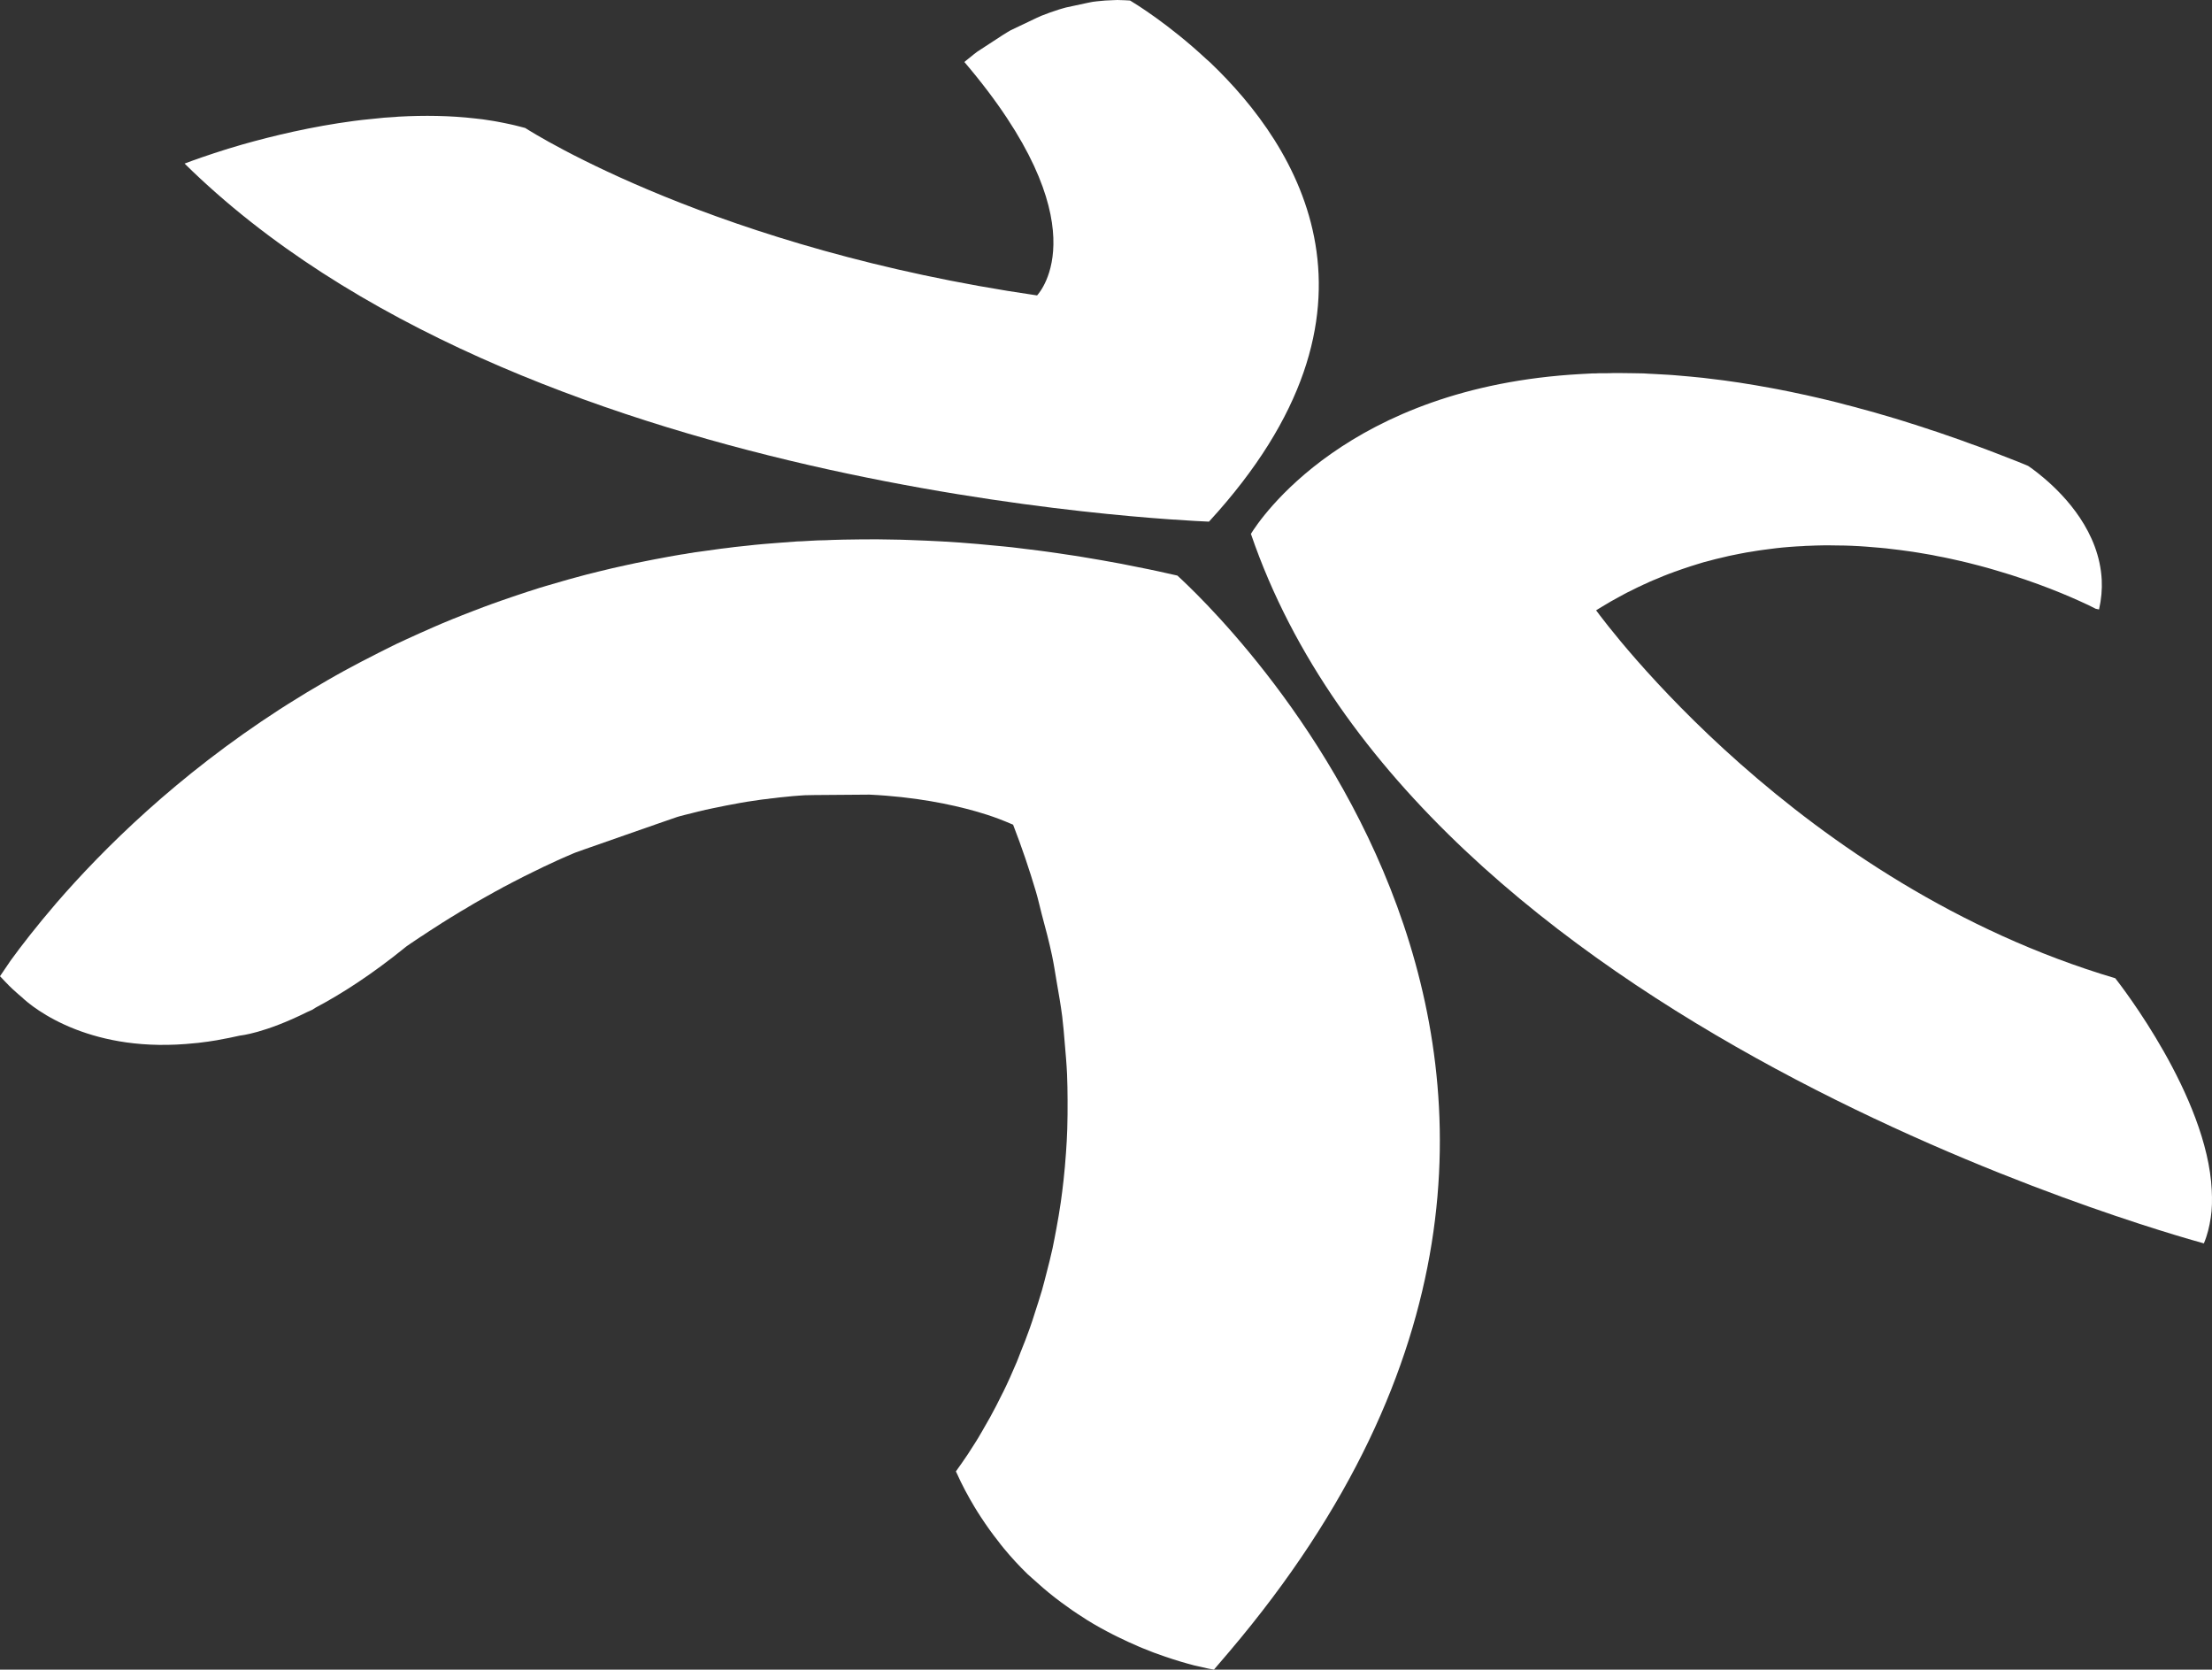 <?xml version="1.0" encoding="utf-8"?>
<!-- Generator: Adobe Illustrator 16.0.0, SVG Export Plug-In . SVG Version: 6.00 Build 0)  -->
<!DOCTYPE svg PUBLIC "-//W3C//DTD SVG 1.1//EN" "http://www.w3.org/Graphics/SVG/1.1/DTD/svg11.dtd">
<svg version="1.1" id="Calque_1" xmlns="http://www.w3.org/2000/svg" xmlns:xlink="http://www.w3.org/1999/xlink" x="0px" y="0px"
	 width="168.919px" height="127.471px" viewBox="0 0 168.919 127.471" enable-background="new 0 0 168.919 127.471"
	 xml:space="preserve">
<rect x="0" y="0" width="168.919" height="127.471" fill="#333333" stroke="none"/>
<g>
	<path fill="#FFFFFF" d="M89.91,43.943c-0.443-0.1-0.875-0.196-1.544-0.344c-0.424-0.088-0.85-0.183-1.461-0.299
		c-0.414-0.088-0.828-0.164-1.316-0.263c-0.426-0.076-0.85-0.156-1.499-0.271c-0.416-0.072-0.838-0.144-1.373-0.232
		c-0.412-0.067-0.818-0.135-1.337-0.207c-0.419-0.068-0.833-0.124-1.427-0.208c-0.426-0.056-0.85-0.116-1.269-0.163
		c-0.431-0.056-0.849-0.108-1.392-0.171c-0.411-0.041-0.819-0.088-1.385-0.136c-0.816-0.084-1.63-0.152-2.615-0.227
		c-0.388-0.025-0.775-0.052-1.33-0.084c-0.381-0.016-0.752-0.036-1.199-0.059c-0.378-0.021-0.759-0.036-1.356-0.053
		c-0.376-0.015-0.742-0.027-1.266-0.032c-0.343-0.007-0.686-0.012-1.195-0.019c-0.357,0-0.716,0-1.318,0.007
		c-0.35,0-0.702,0.004-1.211,0.017c-0.276,0.008-0.564,0.012-0.847,0.023c-0.162,0.009-0.314,0.012-0.479,0.021
		c-0.219,0-0.438,0.012-0.656,0.015c-0.157,0.012-0.31,0.021-0.459,0.024c-0.252,0.017-0.5,0.028-0.747,0.043
		c-0.112,0-0.236,0.012-0.354,0.012c-0.364,0.029-0.721,0.052-1.385,0.104c-0.255,0.02-0.514,0.037-0.773,0.061
		c-0.147,0.011-0.29,0.023-0.438,0.036c-0.217,0.023-0.423,0.043-0.635,0.059c-0.16,0.021-0.314,0.036-0.471,0.052
		c-0.195,0.02-0.397,0.04-0.597,0.063c-0.157,0.017-0.307,0.037-0.464,0.049c-0.202,0.024-0.407,0.048-0.614,0.08
		c-0.149,0.019-0.291,0.031-0.438,0.051c-0.252,0.032-0.495,0.064-1.031,0.144c-0.333,0.04-0.666,0.088-0.992,0.136
		c-0.143,0.027-0.283,0.052-0.431,0.068c-0.192,0.044-0.388,0.068-0.583,0.095c-0.155,0.032-0.312,0.056-0.467,0.08
		c-0.178,0.037-0.364,0.068-0.538,0.096c-0.159,0.027-0.312,0.056-0.469,0.088c-0.183,0.036-0.357,0.063-0.533,0.099
		c-0.159,0.029-0.316,0.056-0.471,0.093c-0.176,0.031-0.342,0.068-0.519,0.104c-0.16,0.032-0.312,0.063-0.462,0.091
		c-0.224,0.053-0.447,0.096-0.671,0.145c-0.23,0.051-0.459,0.104-0.695,0.154c-0.162,0.032-0.326,0.077-0.497,0.112
		c-0.157,0.04-0.312,0.076-0.476,0.115c-0.155,0.037-0.31,0.076-0.467,0.112c-0.165,0.044-0.331,0.08-0.495,0.124
		c-0.148,0.041-0.291,0.073-0.438,0.108c-0.16,0.048-0.331,0.088-0.488,0.131c-0.15,0.037-0.291,0.081-0.443,0.12
		c-0.154,0.044-0.326,0.088-0.483,0.132c-0.143,0.04-0.273,0.08-0.414,0.119c-0.354,0.097-0.697,0.2-1.309,0.38
		c-0.183,0.056-0.367,0.111-0.545,0.163c-0.112,0.044-0.233,0.073-0.34,0.112c-0.176,0.052-0.35,0.112-0.523,0.165
		c-0.124,0.042-0.238,0.08-0.354,0.119c-0.176,0.053-0.338,0.108-0.507,0.168c-0.114,0.036-0.236,0.076-0.354,0.12
		c-0.171,0.056-0.348,0.115-0.821,0.283c-0.183,0.063-0.366,0.131-0.638,0.227c-0.435,0.156-0.871,0.319-1.468,0.55
		c-0.188,0.073-0.372,0.141-0.824,0.32c-0.186,0.071-0.361,0.143-0.79,0.315c-0.184,0.071-0.362,0.151-0.776,0.322
		c-0.188,0.076-0.371,0.16-0.667,0.288c-0.671,0.291-1.337,0.594-2.08,0.933c-0.19,0.088-0.378,0.18-0.754,0.351
		c-0.173,0.088-0.361,0.18-0.709,0.351c-0.188,0.096-0.376,0.188-0.649,0.327c-0.871,0.436-1.716,0.882-2.613,1.368
		c-0.192,0.1-0.376,0.207-0.666,0.371c-0.192,0.104-0.38,0.219-0.616,0.351c-1.04,0.598-2.046,1.205-3.022,1.823
		c-0.188,0.12-0.381,0.248-0.595,0.379C13.511,59.229,7.898,64.794,4.3,68.95c-1.511,1.76-2.677,3.267-3.479,4.372
		C0.686,73.514,0.574,73.676,0,74.531c0.117,0.127,0.26,0.28,0.459,0.483c0.031,0.031,0.047,0.048,0.083,0.083
		c0.088,0.1,0.179,0.188,0.431,0.427c0.1,0.088,0.193,0.175,0.435,0.39c0.072,0.061,0.177,0.147,0.265,0.224
		c0.373,0.363,1.737,1.532,4.1,2.45c2.173,0.841,5.18,1.475,9.135,1.053c0.072-0.003,0.131-0.012,0.224-0.02
		c0.126-0.016,0.255-0.032,0.526-0.068c0.052-0.008,0.116-0.016,0.216-0.027c0.197-0.032,0.39-0.061,0.593-0.092
		c0.04-0.004,0.064-0.008,0.109-0.017c0.023-0.003,0.047-0.008,0.126-0.027c0.511-0.088,1.054-0.197,1.628-0.328
		c0.011,0,1.868-0.171,5.135-1.799c0.124-0.061,0.25-0.108,0.378-0.168l0.278-0.176c1.908-1.009,4.238-2.485,6.929-4.674
		c0.121-0.08,0.243-0.168,0.366-0.251c0.109-0.076,0.221-0.147,0.328-0.22c0.117-0.08,0.238-0.163,0.362-0.243
		c0.081-0.056,0.157-0.105,0.245-0.152c0.024-0.016,0.048-0.036,0.076-0.056c0.124-0.083,0.243-0.163,0.362-0.239
		c0.071-0.048,0.145-0.091,0.212-0.136c0.007-0.008,0.019-0.015,0.031-0.02c0.023-0.016,0.05-0.031,0.069-0.044
		c0.124-0.08,0.247-0.16,0.366-0.234c0.107-0.076,0.219-0.135,0.319-0.208c0.124-0.075,0.243-0.143,0.352-0.219
		c0.112-0.071,0.224-0.136,0.331-0.204c0.119-0.068,0.231-0.139,0.343-0.207c0.112-0.064,0.224-0.132,0.324-0.2
		c0.116-0.064,0.23-0.144,0.354-0.204c0.1-0.068,0.207-0.127,0.307-0.188c0.119-0.068,0.235-0.143,0.354-0.21
		c0.109-0.064,0.221-0.124,0.324-0.188c0.111-0.06,0.219-0.125,0.328-0.184c0.112-0.064,0.231-0.127,0.343-0.195
		c0.103-0.056,0.212-0.12,0.314-0.172c0.117-0.068,0.229-0.127,0.342-0.195c0.1-0.051,0.209-0.116,0.312-0.163
		c0.112-0.064,0.229-0.128,0.335-0.191c0.107-0.049,0.212-0.109,0.314-0.16c0.112-0.061,0.222-0.112,0.329-0.176
		c0.107-0.052,0.219-0.112,0.326-0.167c0.104-0.056,0.211-0.107,0.319-0.163c0.105-0.056,0.211-0.104,0.316-0.164
		c0.107-0.056,0.219-0.104,0.324-0.155c0.107-0.052,0.214-0.112,0.319-0.161c0.107-0.051,0.211-0.104,0.625-0.302
		c0.107-0.061,0.219-0.108,0.631-0.3c0.112-0.047,0.214-0.104,0.625-0.291c0.107-0.048,0.217-0.092,0.619-0.275
		c0.107-0.047,0.219-0.095,0.614-0.263c0.095-0.044,0.2-0.088,5.401-1.903c0.254-0.088,0.502-0.172,0.778-0.268
		c0.005-0.003,0.007-0.003,0.012-0.008c0.526-0.18,1.085-0.375,1.706-0.59c0.121-0.041,0.24-0.068,0.552-0.151
		c0.125-0.037,0.254-0.064,0.549-0.136c0.048-0.017,0.107-0.028,0.219-0.056c0.005-0.005,0.01-0.005,0.01-0.005l0,0
		c0.066-0.015,0.159-0.039,0.273-0.067c0.023-0.004,0.04-0.007,0.06-0.012c0.133-0.032,0.304-0.071,0.516-0.124
		c0.155-0.032,0.309-0.063,0.526-0.112c0.709-0.151,1.411-0.287,2.099-0.41c0.171-0.024,0.338-0.052,0.538-0.092
		c0.328-0.047,0.649-0.096,1.021-0.151c0.152-0.025,0.295-0.037,0.528-0.061c0.131-0.024,0.267-0.04,0.502-0.063
		c0.13-0.02,0.259-0.032,0.449-0.056c0.14-0.017,0.276-0.032,0.5-0.049c0.126-0.019,0.25-0.023,0.478-0.048
		c0.124-0.008,0.25-0.02,0.461-0.036c0.124-0.008,0.248-0.023,0.455-0.032c0.117-0.008,0.245-0.015,4.952-0.047
		c3.467,0.163,6.206,0.734,8.081,1.265c0.136,0.039,0.269,0.075,0.393,0.116c0.124,0.036,0.238,0.071,0.533,0.163
		c0.612,0.2,1.085,0.376,1.963,0.75c0.673,1.734,1.245,3.435,1.74,5.102c0.176,0.587,0.295,1.156,0.45,1.743
		c0.283,1.053,0.566,2.11,0.782,3.14c0.141,0.67,0.238,1.316,0.35,1.979c0.157,0.902,0.317,1.803,0.428,2.677
		c0.083,0.673,0.136,1.328,0.19,1.985c0.071,0.822,0.145,1.644,0.181,2.442c0.026,0.646,0.036,1.284,0.039,1.915
		c0.004,0.765,0,1.52-0.024,2.257c-0.019,0.616-0.054,1.217-0.097,1.81c-0.05,0.72-0.112,1.421-0.188,2.111
		c-0.064,0.566-0.133,1.13-0.211,1.675c-0.096,0.679-0.212,1.333-0.331,1.982c-0.098,0.507-0.188,1.023-0.295,1.518
		c-0.141,0.641-0.295,1.257-0.455,1.866c-0.117,0.452-0.229,0.904-0.353,1.337c-0.183,0.621-0.371,1.199-0.561,1.783
		c-0.122,0.373-0.236,0.759-0.369,1.115c-0.231,0.651-0.467,1.256-0.714,1.86c-0.09,0.227-0.183,0.49-0.278,0.714
		c-0.343,0.814-0.686,1.581-1.028,2.277c-0.026,0.05-0.045,0.088-0.074,0.141c-0.314,0.645-0.63,1.251-0.933,1.802
		c-0.083,0.158-0.165,0.283-0.248,0.435c-0.236,0.414-0.459,0.809-0.671,1.162c-0.083,0.137-0.16,0.251-0.234,0.376
		c-0.199,0.32-0.387,0.613-0.554,0.863c-0.057,0.088-0.11,0.152-0.157,0.23c-0.095,0.139-0.202,0.306-0.283,0.414l-0.471,0.666
		c0.012,0.028,0.029,0.05,0.041,0.081c0.423,0.949,0.897,1.827,1.399,2.661c0.152,0.261,0.317,0.506,0.476,0.754
		c0.414,0.631,0.837,1.229,1.285,1.792c0.152,0.195,0.295,0.395,0.455,0.58c0.585,0.709,1.197,1.371,1.818,1.973
		c0.124,0.117,0.248,0.219,0.376,0.336c0.531,0.485,1.066,0.946,1.609,1.375c0.195,0.147,0.38,0.29,0.568,0.433
		c0.564,0.419,1.125,0.81,1.688,1.161c0.092,0.063,0.188,0.129,0.283,0.186c0.671,0.419,1.342,0.786,1.991,1.116
		c0.107,0.055,0.212,0.104,0.319,0.16c0.571,0.28,1.128,0.538,1.663,0.766c0.083,0.034,0.171,0.071,0.254,0.107
		c0.607,0.252,1.19,0.471,1.726,0.649c0.868,0.301,1.646,0.523,2.253,0.681c0.036,0.003,0.064,0.01,0.09,0.019
		c0.348,0.084,0.636,0.147,0.866,0.196c0.045,0.011,0.1,0.019,0.143,0.032c0.186,0.033,0.347,0.067,0.405,0.072
		c0.401-0.46,0.789-0.919,1.18-1.38C131.269,82.026,91.995,45.861,89.91,43.943z"/>
	<path fill="#FFFFFF" d="M92.401,4.759c-0.1-0.088-0.197-0.176-0.297-0.263c-2.848-2.649-5.401-4.213-5.806-4.456
		c-0.115-0.009-0.219-0.014-0.374-0.021C85.829,0.016,85.736,0.012,85.33,0c-0.076,0-0.155,0.012-0.312,0.012
		c-0.419,0.012-0.826,0.036-1.252,0.088c-0.095,0.009-0.183,0.02-0.323,0.04c-0.083,0.017-0.167,0.023-2.037,0.431
		c-0.081,0.017-0.162,0.041-0.271,0.076c-0.088,0.023-0.176,0.052-0.271,0.08c-0.459,0.144-0.902,0.303-1.344,0.479
		c-0.077,0.027-0.152,0.06-2.339,1.104c-0.278,0.159-0.544,0.312-2.529,1.62c-0.124,0.087-0.231,0.167-1.009,0.801
		c10.468,12.283,5.801,17.547,5.554,17.824C54.739,19.003,40.84,10.24,40.109,9.772c-0.083-0.024-0.171-0.047-0.283-0.075
		c-0.083-0.024-0.162-0.044-0.267-0.068c-0.083-0.021-0.164-0.044-0.271-0.068c-0.081-0.017-0.16-0.036-0.267-0.061
		c-0.086-0.02-0.165-0.036-0.281-0.06c-0.076-0.016-0.155-0.032-0.267-0.056c-0.076-0.015-0.16-0.032-0.264-0.051
		c-0.078-0.012-0.159-0.032-0.273-0.052c-0.086-0.012-0.16-0.024-0.271-0.048c-0.086-0.012-0.164-0.024-0.271-0.041
		C37.313,9.179,37.23,9.17,37.123,9.15c-0.083-0.012-0.171-0.019-0.271-0.04c-0.088-0.008-0.176-0.02-0.276-0.032
		c-0.088-0.012-0.176-0.024-0.276-0.032c-1.937-0.224-3.907-0.248-5.863-0.14c-0.083,0.009-0.167,0.016-0.271,0.024
		c-0.09,0-0.178,0.008-0.842,0.056c-0.077,0.008-0.16,0.012-1.675,0.171c-0.2,0.024-0.397,0.047-0.619,0.076
		c-3.226,0.427-6.177,1.136-8.492,1.79c-0.39,0.116-0.749,0.224-1.109,0.328c-1.546,0.483-2.72,0.902-3.333,1.137
		C39.5,37.525,89.682,39.71,92.323,39.826C107.157,23.687,99.143,11.185,92.401,4.759z"/>
	<path fill="#FFFFFF" d="M168.9,90.873c-0.34-7.168-6.952-15.652-7.367-16.186c-24.201-7.185-38.878-27.046-39.646-28.091
		c0.159-0.095,0.314-0.199,0.63-0.383c0.107-0.071,0.215-0.127,0.503-0.299c0.102-0.056,0.212-0.111,0.485-0.268
		c0.136-0.08,0.264-0.151,0.535-0.292c0.136-0.075,0.267-0.143,0.598-0.302c0.092-0.048,0.192-0.1,0.28-0.141
		c0.071-0.039,0.143-0.071,0.219-0.106c0.089-0.036,0.179-0.088,0.271-0.124c0.071-0.041,0.136-0.068,0.212-0.096
		c0.107-0.051,0.224-0.099,0.326-0.155c0.095-0.037,0.181-0.073,0.271-0.117c0.111-0.047,0.219-0.092,0.323-0.131
		c0.081-0.036,0.154-0.068,0.23-0.097c0.084-0.036,0.165-0.068,0.245-0.104c0.083-0.032,0.167-0.059,0.243-0.095
		c0.083-0.029,0.164-0.064,0.237-0.092c0.086-0.028,0.164-0.061,0.245-0.088c0.088-0.032,0.174-0.073,0.267-0.097
		c0.124-0.047,0.26-0.1,0.389-0.139c0.085-0.028,0.171-0.06,0.259-0.088c0.083-0.032,0.161-0.056,0.25-0.083
		c0.076-0.028,0.151-0.047,0.229-0.076c0.083-0.024,0.166-0.052,0.249-0.077c0.081-0.023,0.148-0.043,0.225-0.071
		c0.088-0.024,0.171-0.053,0.254-0.077c0.082-0.019,0.146-0.039,0.222-0.068c0.159-0.039,0.308-0.083,0.459-0.119
		c0.079-0.024,0.15-0.041,0.226-0.061c0.089-0.024,0.177-0.048,0.255-0.068c0.071-0.02,0.148-0.04,0.222-0.051
		c0.086-0.024,0.174-0.044,0.473-0.112c0.089-0.024,0.178-0.041,0.265-0.064c0.076-0.012,0.15-0.031,0.226-0.048
		c0.146-0.032,0.289-0.064,0.437-0.088c0.075-0.015,0.159-0.036,0.23-0.047c0.093-0.016,0.171-0.032,0.255-0.047
		c0.073-0.017,0.152-0.029,0.224-0.044c0.081-0.015,0.169-0.027,0.252-0.04c0.076-0.016,0.152-0.024,0.23-0.036
		c0.082-0.02,0.16-0.032,0.236-0.04c0.1-0.012,0.194-0.032,0.287-0.044c0.107-0.017,0.212-0.029,0.312-0.044
		c0.099-0.016,0.208-0.032,0.531-0.068c0.084-0.012,0.174-0.02,0.469-0.06c0.098-0.005,0.188-0.017,0.469-0.049
		c0.131-0.007,0.254-0.019,0.497-0.043c0.143-0.012,0.289-0.02,0.571-0.04c0.112-0.009,0.227-0.016,0.485-0.024
		c0.124-0.012,0.245-0.021,0.476-0.024c0.326-0.017,0.657-0.024,1.076-0.032c0.152,0,0.299,0,0.52,0c0.176,0,0.352,0,0.542,0.008
		c0.156,0,0.323,0.004,0.583,0.007c0.154,0.008,0.318,0.017,0.49,0.017c0.176,0.012,0.343,0.021,0.575,0.028
		c0.147,0.011,0.295,0.02,0.526,0.035c0.33,0.025,0.661,0.049,1.057,0.088c0.151,0.012,0.305,0.028,0.494,0.047
		c0.329,0.037,0.655,0.073,1.038,0.124c0.326,0.041,0.649,0.088,0.989,0.136c0.15,0.025,0.303,0.044,0.498,0.08
		c0.316,0.048,0.626,0.104,0.978,0.167c0.147,0.032,0.29,0.056,0.447,0.092c0.314,0.052,0.614,0.12,0.952,0.191
		c0.451,0.1,0.89,0.196,1.338,0.307c0.287,0.069,0.573,0.148,0.86,0.22c0.031,0.012,0.064,0.02,0.1,0.027
		c0.388,0.1,0.763,0.208,1.139,0.32c3.207,0.929,5.648,1.982,6.936,2.589c0.104,0.047,0.2,0.087,0.414,0.199
		c0.101,0.047,0.2,0.1,0.316,0.159c0.083,0.017,0.171,0.032,0.254,0.053c0.177-0.782,0.241-1.532,0.206-2.247
		c-0.182-3.653-2.773-6.39-4.377-7.754c-0.654-0.555-1.158-0.906-1.249-0.961c-0.192-0.083-0.391-0.163-0.773-0.319
		c-0.141-0.048-0.271-0.104-0.606-0.236c-0.131-0.051-0.267-0.104-0.602-0.234c-0.141-0.052-0.269-0.1-0.579-0.224
		c-0.188-0.068-0.376-0.14-0.577-0.22c-0.193-0.071-0.394-0.143-0.72-0.267c-0.152-0.048-0.294-0.108-0.611-0.215
		c-0.13-0.052-0.266-0.1-0.592-0.22c-0.124-0.044-0.258-0.092-0.564-0.199c-0.138-0.044-0.276-0.097-0.573-0.197
		c-0.176-0.067-0.359-0.124-0.69-0.239c-0.136-0.048-0.265-0.088-0.399-0.131c-0.064-0.025-0.141-0.044-0.214-0.068
		c-0.105-0.044-0.222-0.081-0.329-0.112c-0.075-0.024-0.154-0.044-0.223-0.076c-0.107-0.032-0.213-0.068-0.32-0.1
		c-0.077-0.023-0.154-0.051-0.237-0.08c-0.1-0.027-0.2-0.064-0.305-0.092c-0.075-0.023-0.152-0.047-0.235-0.076
		c-0.123-0.036-0.25-0.075-0.379-0.119c-0.128-0.036-0.252-0.08-0.376-0.117c-0.088-0.023-0.173-0.051-0.262-0.08
		c-0.098-0.027-0.192-0.051-0.283-0.087c-0.08-0.02-0.157-0.044-0.24-0.068c-0.09-0.025-0.194-0.052-0.502-0.144
		c-0.095-0.032-0.207-0.06-0.49-0.145c-0.109-0.032-0.216-0.063-0.416-0.115c-0.273-0.076-0.545-0.151-0.852-0.231
		c-0.121-0.041-0.24-0.068-0.5-0.136c-0.111-0.032-0.227-0.064-0.483-0.124c-0.118-0.037-0.235-0.068-0.459-0.124
		c-0.126-0.029-0.255-0.061-0.386-0.097c-0.447-0.107-0.885-0.219-1.337-0.319c-0.139-0.032-0.271-0.064-0.459-0.104
		c-0.127-0.036-0.263-0.059-0.454-0.104c-0.031-0.004-0.061-0.012-0.092-0.017c-0.678-0.151-1.349-0.287-2.026-0.418
		c-0.141-0.027-0.271-0.051-0.427-0.08c-1.675-0.311-3.29-0.563-4.858-0.738c-0.129-0.017-0.254-0.032-0.379-0.047
		c-0.64-0.064-1.256-0.128-1.927-0.18c-0.111-0.008-0.217-0.02-0.379-0.032c-0.116-0.004-0.229-0.012-0.356-0.024
		c-0.345-0.023-0.689-0.04-1.093-0.061c-0.09-0.003-0.178-0.012-0.397-0.019c-0.085-0.005-0.169-0.005-0.388-0.024
		c-0.075,0-0.164,0-0.613-0.011c-0.1-0.005-0.207-0.005-0.305-0.005c-0.078,0-0.162,0-0.987-0.012c-0.077,0-0.157,0-0.371,0
		c-0.089,0.003-0.177,0.003-0.376,0.012c-0.255,0-0.51,0-0.807,0.005c-0.132,0.011-0.268,0.011-0.445,0.011
		c-0.3,0.02-0.595,0.031-0.901,0.048c-17.856,0.989-24.538,11.138-25.192,12.202c12.831,37.517,69.777,53.333,72.772,54.171
		c0.267-0.626,0.424-1.29,0.525-1.959C168.929,92.302,168.936,91.593,168.9,90.873z"/>
</g>
</svg>
